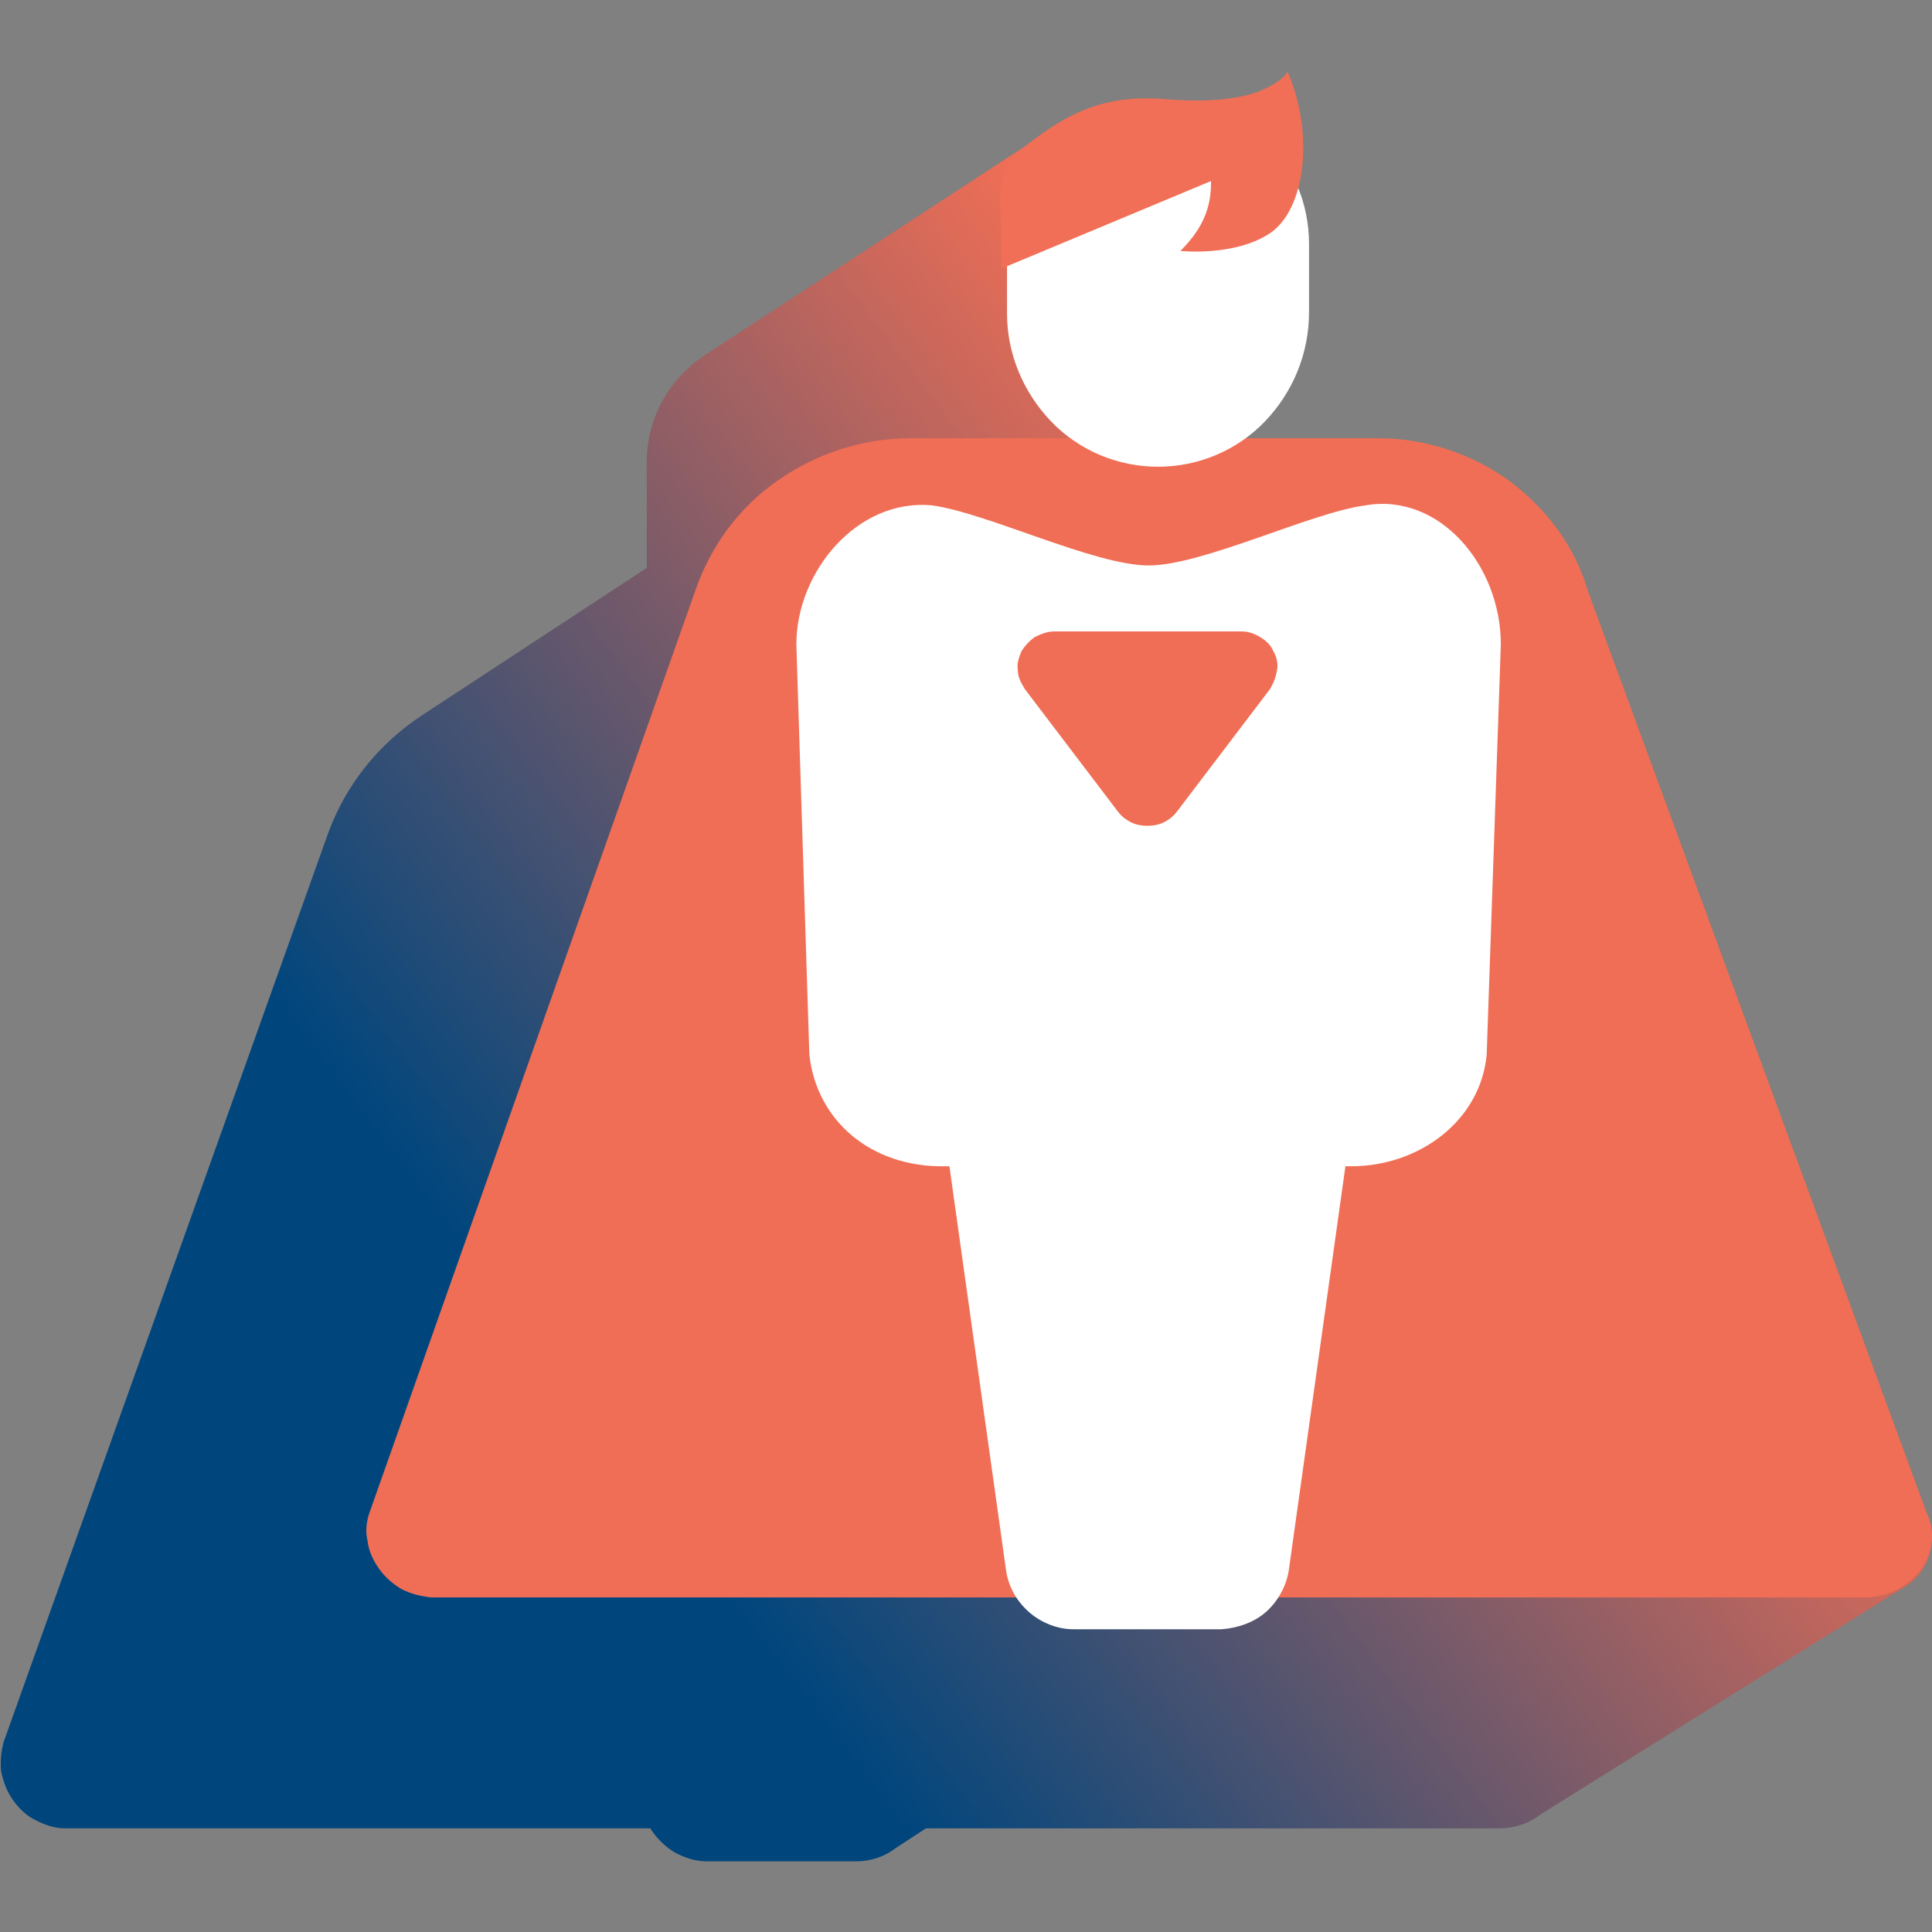 <?xml version="1.0" encoding="utf-8"?>
<!-- Generator: Adobe Illustrator 26.0.3, SVG Export Plug-In . SVG Version: 6.00 Build 0)  -->
<svg version="1.1" id="Layer_1" xmlns="http://www.w3.org/2000/svg" xmlns:xlink="http://www.w3.org/1999/xlink" x="0px" y="0px"
	 viewBox="0 0 164 164" style="enable-background:new 0 0 164 164;" xml:space="preserve">
<rect x="0" y="0" width="164" height="164" fill="#808080" stroke="none"/>
<style type="text/css">
	.st0{fill:url(#SVGID_1_);}
	.st1{fill:#F06E55;}
	.st2{fill:#FFFFFF;}
	.st3{fill:#FFFFFF;stroke:#FFFFFF;stroke-width:3.037;stroke-miterlimit:10;}
	.st4{fill:#F16F56;}
</style>
<g>
	
		<linearGradient id="SVGID_1_" gradientUnits="userSpaceOnUse" x1="129.206" y1="97.724" x2="-0.432" y2="-0.49" gradientTransform="matrix(1 0 0 -1 0 166)">
		<stop  offset="1.000000e-02" style="stop-color:#F06E55"/>
		<stop  offset="0.58" style="stop-color:#00467D"/>
	</linearGradient>
	<path class="st0" d="M54.6,48.4l0.3-0.2c0-0.3,0-0.7,0-1v-8c0-1.9,0.5-3.7,1.4-5.3c0.9-1.6,2.3-3,3.9-4l29.3-19.1
		c2.3-0.8,7.6-0.8,10.6-0.8l-2.3,2.3c0,1.3,4.3-0.4,3.8,0.8c-0.5,1.2,5.1-0.2,4.2,0.7c2,2.1,3,4.8,3,7.6v5.6c0,1.9-0.5,3.8-1.5,5.4
		c-1,1.7-2.3,3.1-4,4.1c-0.2,0.1-0.4,0.3-0.6,0.4l-0.6,0.4l-0.2,0.1H117c4,0,7.9,1.2,11.1,3.6c3.2,2.3,5.6,5.6,6.7,9.4l28.7,78.1
		c0.6,1.2,0.6,2.5,0.2,3.7c-0.4,1.2-1.3,2.2-2.5,2.8L130.8,154c-1,0.8-2.3,1.2-3.5,1.2H78.6l-2.6,1.7c-0.9,0.7-2.1,1.1-3.3,1.1H60
		c-1,0-1.9-0.3-2.8-0.8c-0.8-0.5-1.5-1.2-2-2H5.5c-0.9,0-1.7-0.3-2.5-0.7c-0.8-0.4-1.4-1-1.9-1.7s-0.8-1.5-1-2.4
		c-0.1-0.9,0-1.7,0.2-2.5l27.6-77.3c1.5-4,4.2-7.4,7.8-9.8L54.6,48.4z"/>
	<path class="st1" d="M59,50.2l-27.6,78.1c-0.3,0.8-0.4,1.7-0.2,2.5c0.1,0.9,0.5,1.7,1,2.4c0.5,0.7,1.2,1.3,1.9,1.7
		c0.8,0.4,1.6,0.6,2.5,0.7h121.7c4,0,6.9-3.9,5.2-7.3l-28.7-78.1c-1.1-3.8-3.5-7-6.7-9.4c-3.2-2.3-7.1-3.6-11.1-3.6H77.3
		c-4.1,0-8,1.3-11.3,3.6S60.3,46.4,59,50.2L59,50.2z"/>
	<path class="st2" d="M68.7,89.5l-1.1-34.8c0-6.2,5.2-12.4,11.5-11.8c4.6,0.6,13.8,5.1,18.4,5.1c4.6,0,13.8-4.5,18.4-5.1
		c6.3-1.1,11.5,5.1,11.5,11.8l-1.2,34.8c-0.5,5.6-5.7,9.5-11.5,9.5H80.2C73.9,99.1,69.3,95.1,68.7,89.5z"/>
	<path class="st2" d="M97.4,96.2H80.2l5.2,37.1c0.2,1.4,0.9,2.6,1.9,3.5c1,0.9,2.4,1.5,3.8,1.5h12.6c1.4-0.1,2.8-0.6,3.8-1.5
		c1-0.9,1.7-2.2,1.9-3.5l5.2-37.1H97.4z"/>
	<path class="st3" d="M86.6,20.7c0-1.5,0.3-3,0.9-4.4c0.6-1.4,1.4-2.7,2.5-3.7c1.1-1.1,2.1-0.5,3.5-1.1c1.4-0.6,3.1,2.3,4.6,2.3
		c1.5,0,3-4.2,4.4-3.7c1.4,0.6,2.6,1.4,3.7,2.5s1.9,2.3,2.5,3.7c0.6,1.4,0.9,2.9,0.9,4.4v5.8c0,3.1-1.2,6-3.3,8.2
		c-2.1,2.2-5,3.4-8,3.4c-3,0-5.9-1.2-8-3.4c-2.1-2.2-3.3-5.1-3.3-8.1V20.7z"/>
	<path class="st1" d="M89.5,53.6h15.9c0.6,0,1.1,0.2,1.6,0.5c0.5,0.3,0.9,0.7,1.1,1.2c0.3,0.5,0.4,1.1,0.3,1.6
		c-0.1,0.6-0.3,1.1-0.6,1.6l-7.9,10.4c-0.3,0.4-0.7,0.7-1.1,0.9c-0.4,0.2-0.9,0.3-1.4,0.3c-0.5,0-1-0.1-1.4-0.3
		c-0.4-0.2-0.8-0.5-1.1-0.9L87,58.5c-0.3-0.5-0.6-1-0.6-1.6c-0.1-0.6,0.1-1.1,0.3-1.6c0.3-0.5,0.7-0.9,1.1-1.2
		C88.4,53.8,88.9,53.6,89.5,53.6z"/>
	<path class="st4" d="M85,22.8v-3c0-3-0.8-5.3,2.3-7.6c3-2.3,6.1-4.2,11.4-3.8c9.1,0.8,10.6-2.3,10.6-2.3c0,3,0,6.1-0.8,7.6
		c-1.1,1.6-3.5,0.8-5.3,1.5L85,22.8z"/>
	<path class="st4" d="M102.5,12.9c0.8,3.8,0,6.1-2.3,8.4c0,0,4.6,0.5,7.6-1.5c3-2,3.8-8.4,1.5-13.7c-0.8,1.5-6.6,3.5-9.1,3l-6.1,2.3
		c0,1.9-4.9,0.7-3.8,2.3c1.1,1.6,0.5,0.4,2.3,1.1L102.5,12.9z"/>
</g>
</svg>

